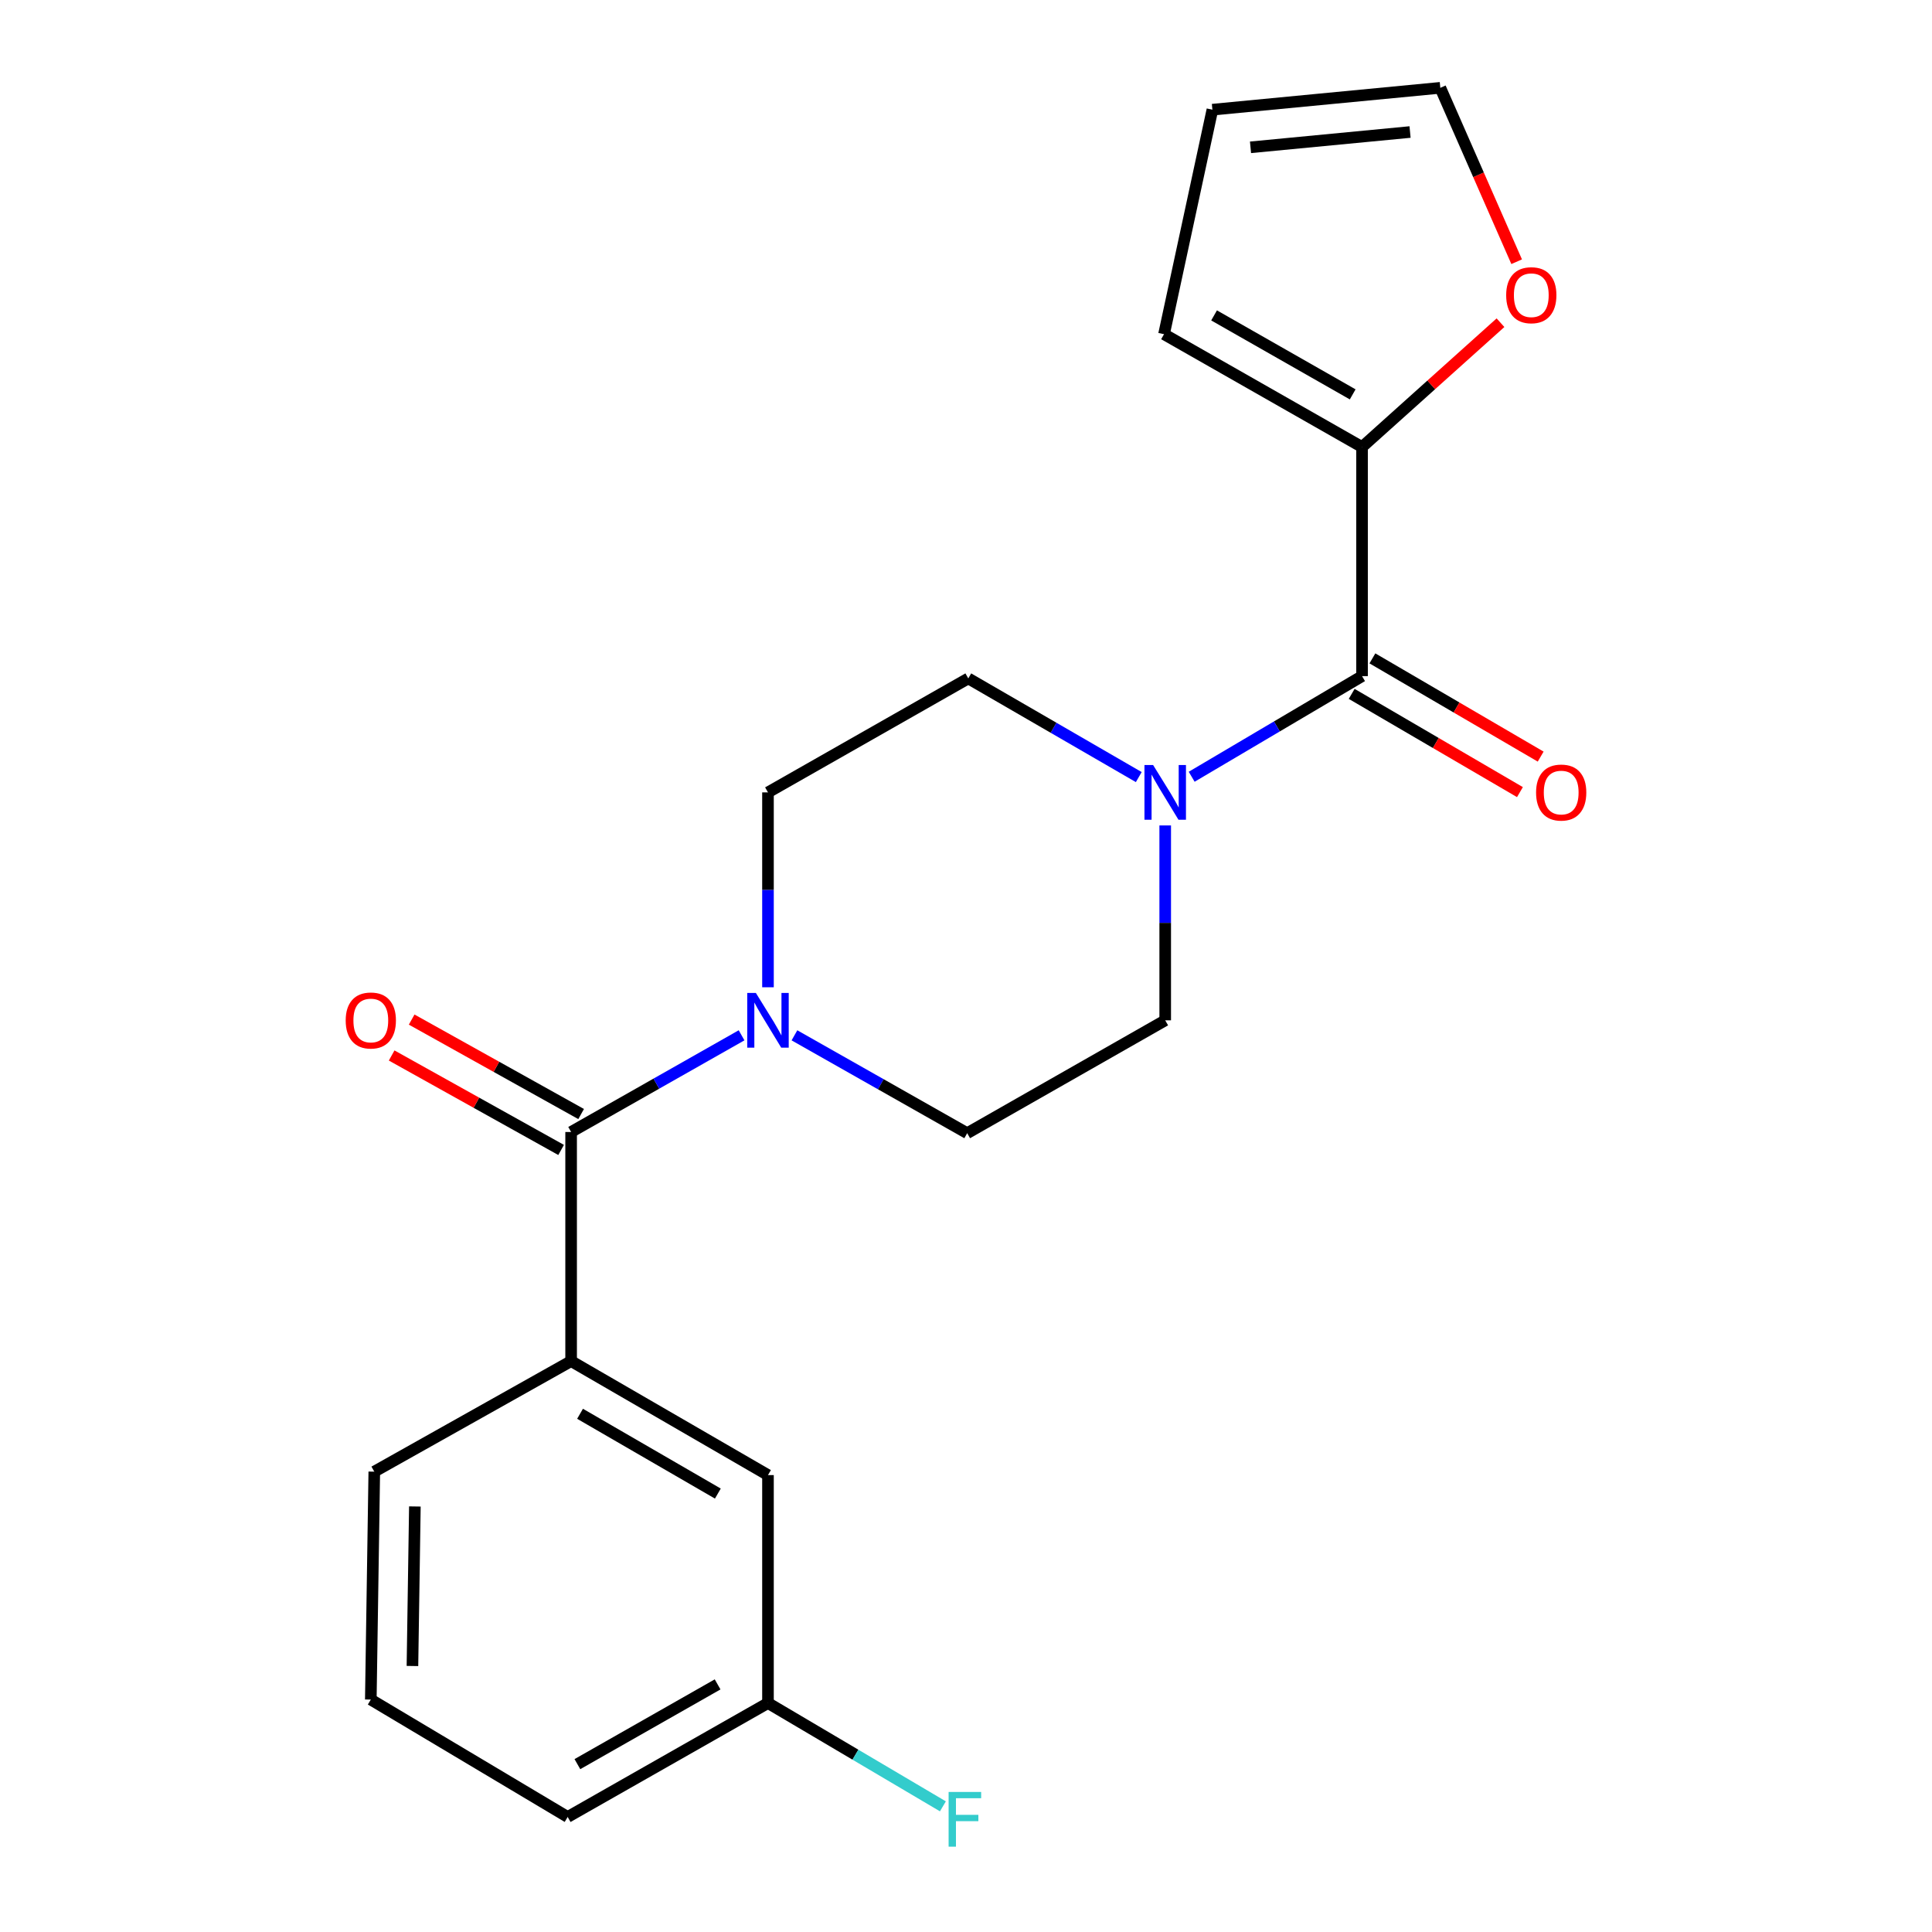 <?xml version='1.0' encoding='iso-8859-1'?>
<svg version='1.1' baseProfile='full'
              xmlns='http://www.w3.org/2000/svg'
                      xmlns:rdkit='http://www.rdkit.org/xml'
                      xmlns:xlink='http://www.w3.org/1999/xlink'
                  xml:space='preserve'
width='1000px' height='1000px' viewBox='0 0 1000 1000'>
<!-- END OF HEADER -->
<rect style='opacity:1.0;fill:#FFFFFF;stroke:none' width='1000' height='1000' x='0' y='0'> </rect>
<path class='bond-2' d='M 704.992,349.964 L 660.901,376.005' style='fill:none;fill-rule:evenodd;stroke:#000000;stroke-width:6px;stroke-linecap:butt;stroke-linejoin:miter;stroke-opacity:1' />
<path class='bond-2' d='M 660.901,376.005 L 616.809,402.047' style='fill:none;fill-rule:evenodd;stroke:#0000FF;stroke-width:6px;stroke-linecap:butt;stroke-linejoin:miter;stroke-opacity:1' />
<path class='bond-3' d='M 704.992,349.964 L 704.992,231.378' style='fill:none;fill-rule:evenodd;stroke:#000000;stroke-width:6px;stroke-linecap:butt;stroke-linejoin:miter;stroke-opacity:1' />
<path class='bond-11' d='M 699.628,359.152 L 743.174,384.574' style='fill:none;fill-rule:evenodd;stroke:#000000;stroke-width:6px;stroke-linecap:butt;stroke-linejoin:miter;stroke-opacity:1' />
<path class='bond-11' d='M 743.174,384.574 L 786.72,409.995' style='fill:none;fill-rule:evenodd;stroke:#FF0000;stroke-width:6px;stroke-linecap:butt;stroke-linejoin:miter;stroke-opacity:1' />
<path class='bond-11' d='M 710.356,340.775 L 753.902,366.197' style='fill:none;fill-rule:evenodd;stroke:#000000;stroke-width:6px;stroke-linecap:butt;stroke-linejoin:miter;stroke-opacity:1' />
<path class='bond-11' d='M 753.902,366.197 L 797.448,391.618' style='fill:none;fill-rule:evenodd;stroke:#FF0000;stroke-width:6px;stroke-linecap:butt;stroke-linejoin:miter;stroke-opacity:1' />
<path class='bond-0' d='M 295.611,585.918 L 339.723,560.896' style='fill:none;fill-rule:evenodd;stroke:#000000;stroke-width:6px;stroke-linecap:butt;stroke-linejoin:miter;stroke-opacity:1' />
<path class='bond-0' d='M 339.723,560.896 L 383.835,535.874' style='fill:none;fill-rule:evenodd;stroke:#0000FF;stroke-width:6px;stroke-linecap:butt;stroke-linejoin:miter;stroke-opacity:1' />
<path class='bond-4' d='M 295.611,585.918 L 295.611,704.504' style='fill:none;fill-rule:evenodd;stroke:#000000;stroke-width:6px;stroke-linecap:butt;stroke-linejoin:miter;stroke-opacity:1' />
<path class='bond-10' d='M 300.791,576.625 L 256.936,552.177' style='fill:none;fill-rule:evenodd;stroke:#000000;stroke-width:6px;stroke-linecap:butt;stroke-linejoin:miter;stroke-opacity:1' />
<path class='bond-10' d='M 256.936,552.177 L 213.08,527.729' style='fill:none;fill-rule:evenodd;stroke:#FF0000;stroke-width:6px;stroke-linecap:butt;stroke-linejoin:miter;stroke-opacity:1' />
<path class='bond-10' d='M 290.43,595.211 L 246.574,570.763' style='fill:none;fill-rule:evenodd;stroke:#000000;stroke-width:6px;stroke-linecap:butt;stroke-linejoin:miter;stroke-opacity:1' />
<path class='bond-10' d='M 246.574,570.763 L 202.719,546.315' style='fill:none;fill-rule:evenodd;stroke:#FF0000;stroke-width:6px;stroke-linecap:butt;stroke-linejoin:miter;stroke-opacity:1' />
<path class='bond-1' d='M 397.504,511.011 L 397.504,460.574' style='fill:none;fill-rule:evenodd;stroke:#0000FF;stroke-width:6px;stroke-linecap:butt;stroke-linejoin:miter;stroke-opacity:1' />
<path class='bond-1' d='M 397.504,460.574 L 397.504,410.138' style='fill:none;fill-rule:evenodd;stroke:#000000;stroke-width:6px;stroke-linecap:butt;stroke-linejoin:miter;stroke-opacity:1' />
<path class='bond-22' d='M 411.207,535.883 L 455.911,561.208' style='fill:none;fill-rule:evenodd;stroke:#0000FF;stroke-width:6px;stroke-linecap:butt;stroke-linejoin:miter;stroke-opacity:1' />
<path class='bond-22' d='M 455.911,561.208 L 500.615,586.533' style='fill:none;fill-rule:evenodd;stroke:#000000;stroke-width:6px;stroke-linecap:butt;stroke-linejoin:miter;stroke-opacity:1' />
<path class='bond-8' d='M 603.111,427.247 L 603.111,477.684' style='fill:none;fill-rule:evenodd;stroke:#0000FF;stroke-width:6px;stroke-linecap:butt;stroke-linejoin:miter;stroke-opacity:1' />
<path class='bond-8' d='M 603.111,477.684 L 603.111,528.12' style='fill:none;fill-rule:evenodd;stroke:#000000;stroke-width:6px;stroke-linecap:butt;stroke-linejoin:miter;stroke-opacity:1' />
<path class='bond-9' d='M 589.427,402.218 L 545.304,376.682' style='fill:none;fill-rule:evenodd;stroke:#0000FF;stroke-width:6px;stroke-linecap:butt;stroke-linejoin:miter;stroke-opacity:1' />
<path class='bond-9' d='M 545.304,376.682 L 501.182,351.146' style='fill:none;fill-rule:evenodd;stroke:#000000;stroke-width:6px;stroke-linecap:butt;stroke-linejoin:miter;stroke-opacity:1' />
<path class='bond-5' d='M 704.992,231.378 L 740.821,199.205' style='fill:none;fill-rule:evenodd;stroke:#000000;stroke-width:6px;stroke-linecap:butt;stroke-linejoin:miter;stroke-opacity:1' />
<path class='bond-5' d='M 740.821,199.205 L 776.649,167.032' style='fill:none;fill-rule:evenodd;stroke:#FF0000;stroke-width:6px;stroke-linecap:butt;stroke-linejoin:miter;stroke-opacity:1' />
<path class='bond-12' d='M 704.992,231.378 L 602.496,172.978' style='fill:none;fill-rule:evenodd;stroke:#000000;stroke-width:6px;stroke-linecap:butt;stroke-linejoin:miter;stroke-opacity:1' />
<path class='bond-12' d='M 700.152,204.129 L 628.405,163.249' style='fill:none;fill-rule:evenodd;stroke:#000000;stroke-width:6px;stroke-linecap:butt;stroke-linejoin:miter;stroke-opacity:1' />
<path class='bond-13' d='M 295.611,704.504 L 397.504,763.507' style='fill:none;fill-rule:evenodd;stroke:#000000;stroke-width:6px;stroke-linecap:butt;stroke-linejoin:miter;stroke-opacity:1' />
<path class='bond-13' d='M 300.231,731.769 L 371.556,773.071' style='fill:none;fill-rule:evenodd;stroke:#000000;stroke-width:6px;stroke-linecap:butt;stroke-linejoin:miter;stroke-opacity:1' />
<path class='bond-18' d='M 295.611,704.504 L 193.729,761.722' style='fill:none;fill-rule:evenodd;stroke:#000000;stroke-width:6px;stroke-linecap:butt;stroke-linejoin:miter;stroke-opacity:1' />
<path class='bond-14' d='M 785.021,135.466 L 765.263,90.46' style='fill:none;fill-rule:evenodd;stroke:#FF0000;stroke-width:6px;stroke-linecap:butt;stroke-linejoin:miter;stroke-opacity:1' />
<path class='bond-14' d='M 765.263,90.46 L 745.506,45.455' style='fill:none;fill-rule:evenodd;stroke:#000000;stroke-width:6px;stroke-linecap:butt;stroke-linejoin:miter;stroke-opacity:1' />
<path class='bond-6' d='M 500.615,586.533 L 603.111,528.12' style='fill:none;fill-rule:evenodd;stroke:#000000;stroke-width:6px;stroke-linecap:butt;stroke-linejoin:miter;stroke-opacity:1' />
<path class='bond-7' d='M 397.504,410.138 L 501.182,351.146' style='fill:none;fill-rule:evenodd;stroke:#000000;stroke-width:6px;stroke-linecap:butt;stroke-linejoin:miter;stroke-opacity:1' />
<path class='bond-15' d='M 602.496,172.978 L 627.535,56.768' style='fill:none;fill-rule:evenodd;stroke:#000000;stroke-width:6px;stroke-linecap:butt;stroke-linejoin:miter;stroke-opacity:1' />
<path class='bond-16' d='M 397.504,763.507 L 397.504,881.49' style='fill:none;fill-rule:evenodd;stroke:#000000;stroke-width:6px;stroke-linecap:butt;stroke-linejoin:miter;stroke-opacity:1' />
<path class='bond-21' d='M 745.506,45.455 L 627.535,56.768' style='fill:none;fill-rule:evenodd;stroke:#000000;stroke-width:6px;stroke-linecap:butt;stroke-linejoin:miter;stroke-opacity:1' />
<path class='bond-21' d='M 729.842,68.334 L 647.262,76.253' style='fill:none;fill-rule:evenodd;stroke:#000000;stroke-width:6px;stroke-linecap:butt;stroke-linejoin:miter;stroke-opacity:1' />
<path class='bond-17' d='M 397.504,881.49 L 442.773,908.223' style='fill:none;fill-rule:evenodd;stroke:#000000;stroke-width:6px;stroke-linecap:butt;stroke-linejoin:miter;stroke-opacity:1' />
<path class='bond-17' d='M 442.773,908.223 L 488.042,934.956' style='fill:none;fill-rule:evenodd;stroke:#33CCCC;stroke-width:6px;stroke-linecap:butt;stroke-linejoin:miter;stroke-opacity:1' />
<path class='bond-23' d='M 397.504,881.49 L 293.825,940.458' style='fill:none;fill-rule:evenodd;stroke:#000000;stroke-width:6px;stroke-linecap:butt;stroke-linejoin:miter;stroke-opacity:1' />
<path class='bond-23' d='M 371.432,871.838 L 298.857,913.115' style='fill:none;fill-rule:evenodd;stroke:#000000;stroke-width:6px;stroke-linecap:butt;stroke-linejoin:miter;stroke-opacity:1' />
<path class='bond-19' d='M 193.729,761.722 L 191.932,879.693' style='fill:none;fill-rule:evenodd;stroke:#000000;stroke-width:6px;stroke-linecap:butt;stroke-linejoin:miter;stroke-opacity:1' />
<path class='bond-19' d='M 214.737,779.742 L 213.479,862.321' style='fill:none;fill-rule:evenodd;stroke:#000000;stroke-width:6px;stroke-linecap:butt;stroke-linejoin:miter;stroke-opacity:1' />
<path class='bond-20' d='M 191.932,879.693 L 293.825,940.458' style='fill:none;fill-rule:evenodd;stroke:#000000;stroke-width:6px;stroke-linecap:butt;stroke-linejoin:miter;stroke-opacity:1' />
<path  class='atom-2' d='M 391.244 513.96
L 400.524 528.96
Q 401.444 530.44, 402.924 533.12
Q 404.404 535.8, 404.484 535.96
L 404.484 513.96
L 408.244 513.96
L 408.244 542.28
L 404.364 542.28
L 394.404 525.88
Q 393.244 523.96, 392.004 521.76
Q 390.804 519.56, 390.444 518.88
L 390.444 542.28
L 386.764 542.28
L 386.764 513.96
L 391.244 513.96
' fill='#0000FF'/>
<path  class='atom-3' d='M 596.851 395.978
L 606.131 410.978
Q 607.051 412.458, 608.531 415.138
Q 610.011 417.818, 610.091 417.978
L 610.091 395.978
L 613.851 395.978
L 613.851 424.298
L 609.971 424.298
L 600.011 407.898
Q 598.851 405.978, 597.611 403.778
Q 596.411 401.578, 596.051 400.898
L 596.051 424.298
L 592.371 424.298
L 592.371 395.978
L 596.851 395.978
' fill='#0000FF'/>
<path  class='atom-6' d='M 779.593 152.795
Q 779.593 145.995, 782.953 142.195
Q 786.313 138.395, 792.593 138.395
Q 798.873 138.395, 802.233 142.195
Q 805.593 145.995, 805.593 152.795
Q 805.593 159.675, 802.193 163.595
Q 798.793 167.475, 792.593 167.475
Q 786.353 167.475, 782.953 163.595
Q 779.593 159.715, 779.593 152.795
M 792.593 164.275
Q 796.913 164.275, 799.233 161.395
Q 801.593 158.475, 801.593 152.795
Q 801.593 147.235, 799.233 144.435
Q 796.913 141.595, 792.593 141.595
Q 788.273 141.595, 785.913 144.395
Q 783.593 147.195, 783.593 152.795
Q 783.593 158.515, 785.913 161.395
Q 788.273 164.275, 792.593 164.275
' fill='#FF0000'/>
<path  class='atom-11' d='M 178.932 528.2
Q 178.932 521.4, 182.292 517.6
Q 185.652 513.8, 191.932 513.8
Q 198.212 513.8, 201.572 517.6
Q 204.932 521.4, 204.932 528.2
Q 204.932 535.08, 201.532 539
Q 198.132 542.88, 191.932 542.88
Q 185.692 542.88, 182.292 539
Q 178.932 535.12, 178.932 528.2
M 191.932 539.68
Q 196.252 539.68, 198.572 536.8
Q 200.932 533.88, 200.932 528.2
Q 200.932 522.64, 198.572 519.84
Q 196.252 517, 191.932 517
Q 187.612 517, 185.252 519.8
Q 182.932 522.6, 182.932 528.2
Q 182.932 533.92, 185.252 536.8
Q 187.612 539.68, 191.932 539.68
' fill='#FF0000'/>
<path  class='atom-12' d='M 795.068 410.218
Q 795.068 403.418, 798.428 399.618
Q 801.788 395.818, 808.068 395.818
Q 814.348 395.818, 817.708 399.618
Q 821.068 403.418, 821.068 410.218
Q 821.068 417.098, 817.668 421.018
Q 814.268 424.898, 808.068 424.898
Q 801.828 424.898, 798.428 421.018
Q 795.068 417.138, 795.068 410.218
M 808.068 421.698
Q 812.388 421.698, 814.708 418.818
Q 817.068 415.898, 817.068 410.218
Q 817.068 404.658, 814.708 401.858
Q 812.388 399.018, 808.068 399.018
Q 803.748 399.018, 801.388 401.818
Q 799.068 404.618, 799.068 410.218
Q 799.068 415.938, 801.388 418.818
Q 803.748 421.698, 808.068 421.698
' fill='#FF0000'/>
<path  class='atom-18' d='M 491.001 927.515
L 507.841 927.515
L 507.841 930.755
L 494.801 930.755
L 494.801 939.355
L 506.401 939.355
L 506.401 942.635
L 494.801 942.635
L 494.801 955.835
L 491.001 955.835
L 491.001 927.515
' fill='#33CCCC'/>
</svg>
